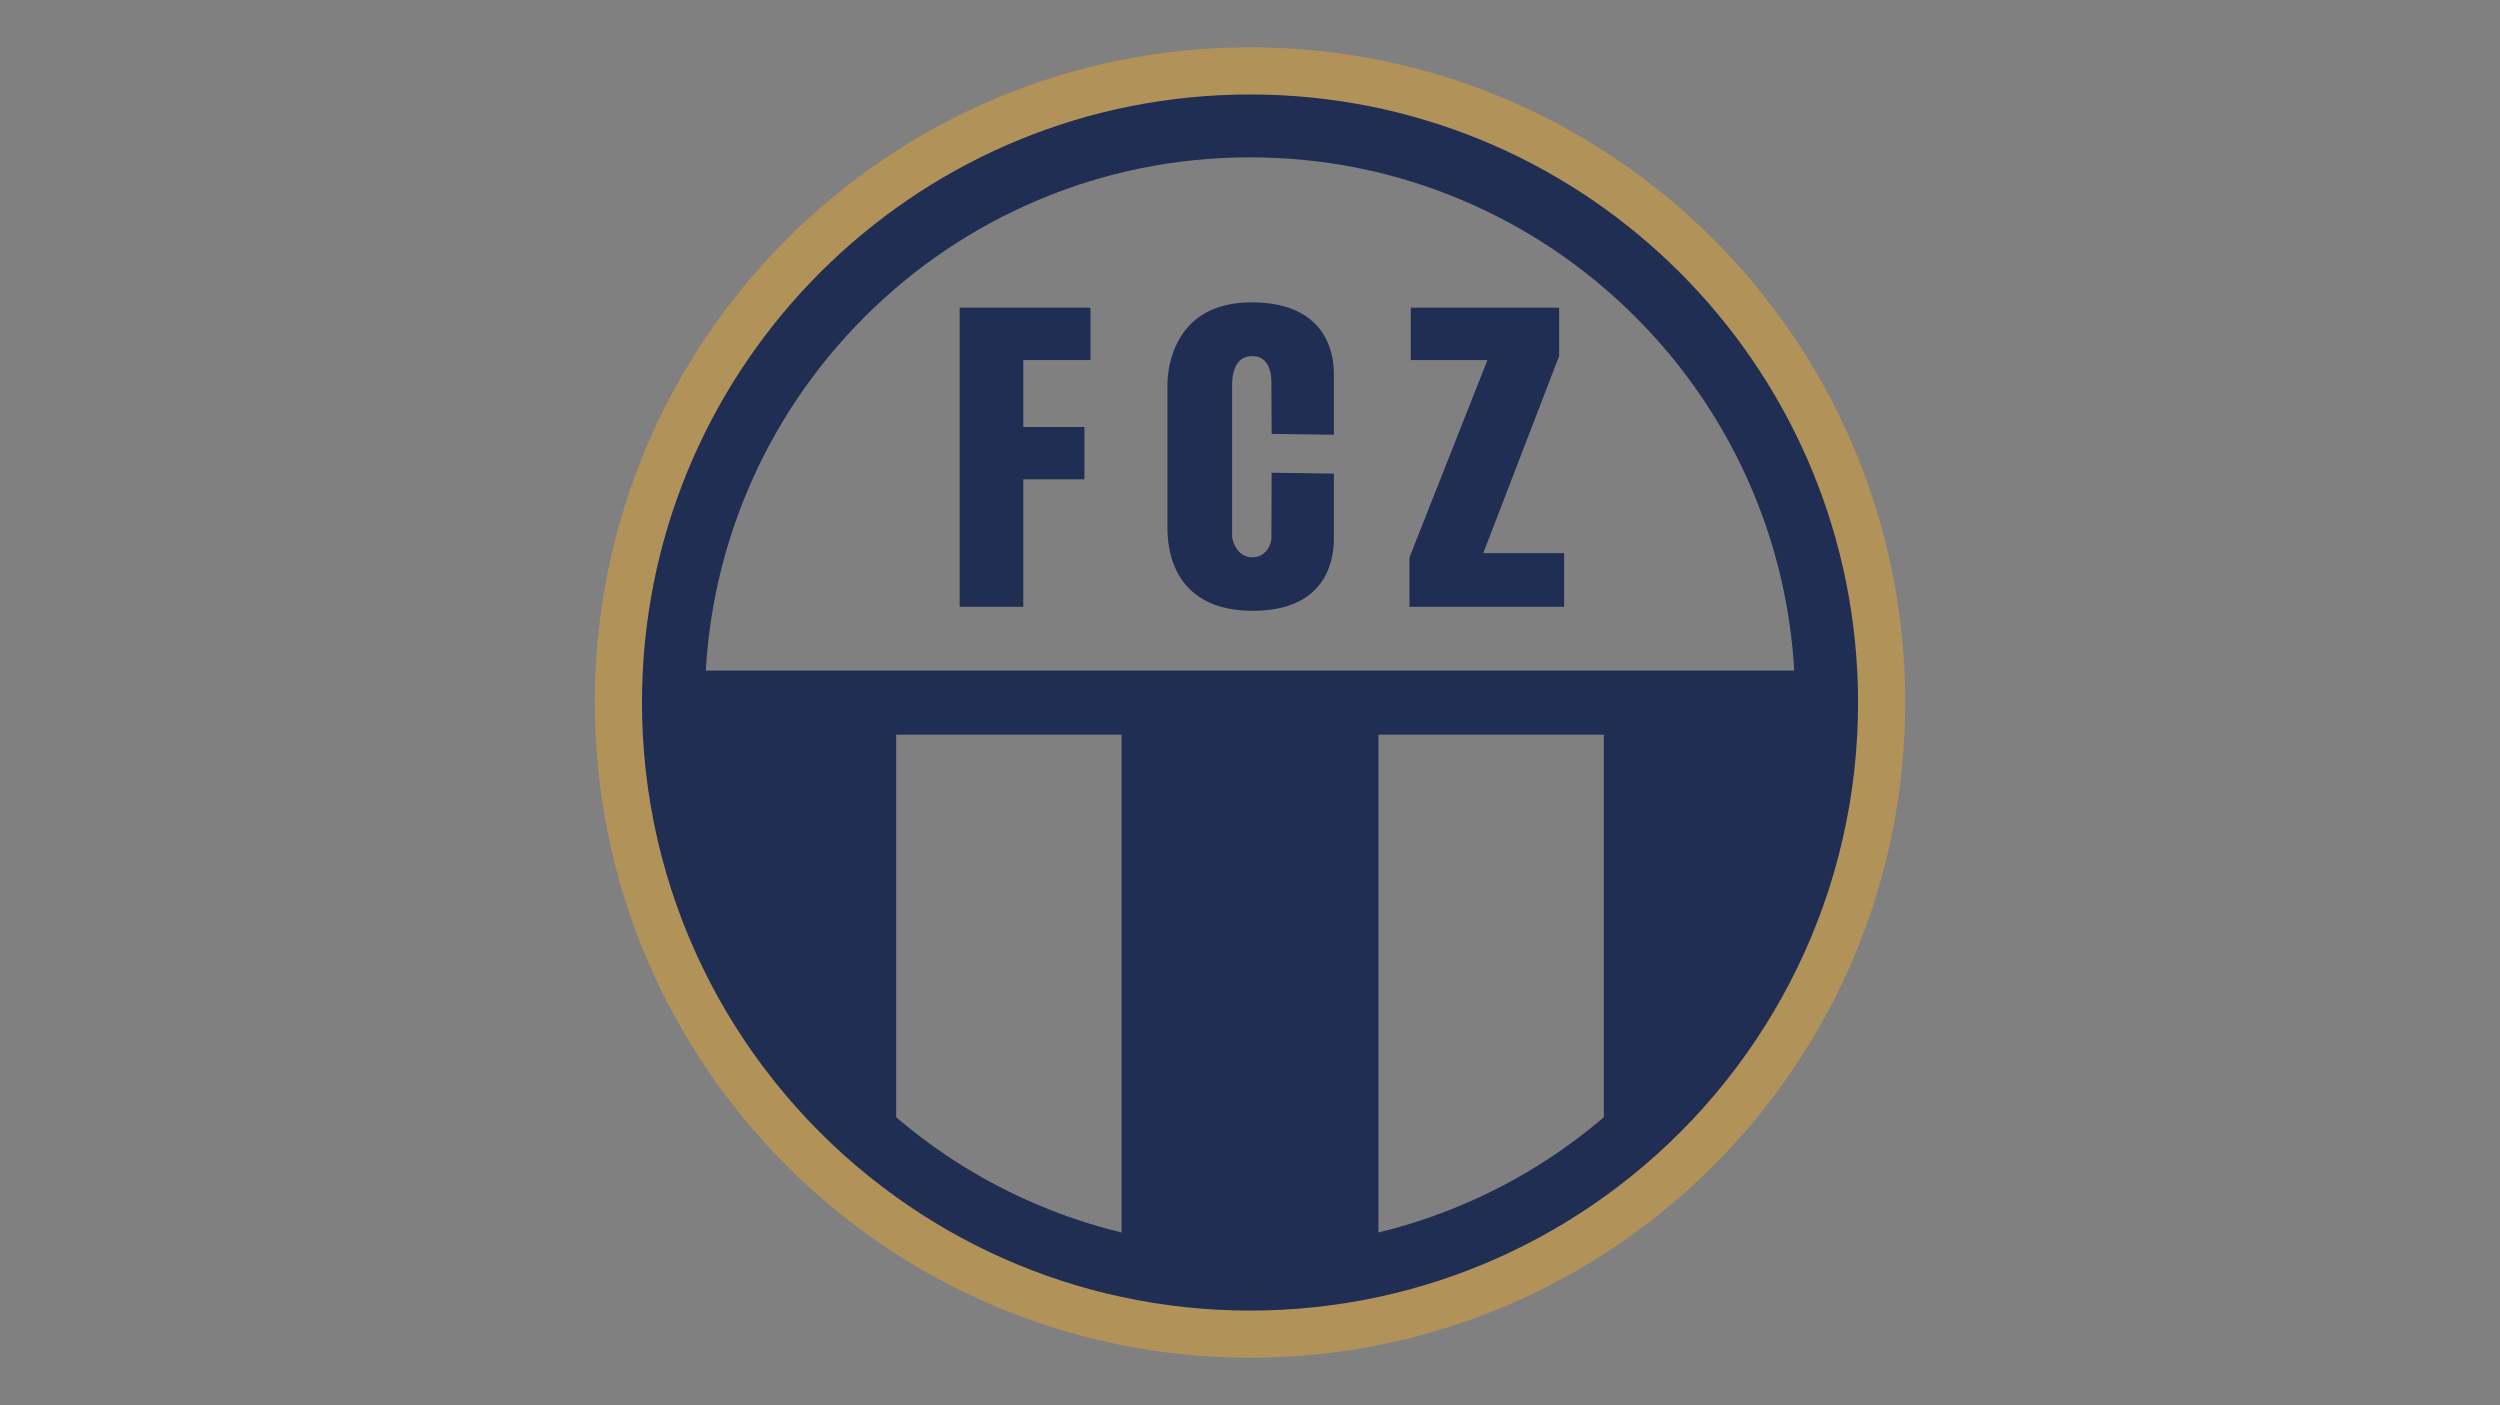 <?xml version="1.0" encoding="UTF-8"?>
<svg xmlns="http://www.w3.org/2000/svg" id="Ebene_1" viewBox="0 0 1000 562">
  <rect x="0" y="0" width="1000" height="562" fill="#808080" stroke="none"/>
  <defs>
    <style>
      .cls-1 {
        fill: none;
      }

      .cls-2 {
        fill: #1f2e52;
      }

      .cls-3 {
        fill: #b1935a;
      }

      .cls-4 {
        fill: #fff;
      }
    </style>
  </defs>
  <g>
    <path id="Gold" class="cls-3" d="M500,38.84c32.7,0,64.41,6.4,94.25,19.02,28.83,12.2,54.73,29.66,76.98,51.91s39.71,48.15,51.9,76.98c12.62,29.84,19.02,61.55,19.02,94.25s-6.4,64.41-19.02,94.25c-12.2,28.83-29.66,54.73-51.91,76.98s-48.15,39.71-76.98,51.91c-29.84,12.62-61.55,19.02-94.26,19.02s-64.41-6.4-94.26-19.02c-28.83-12.2-54.73-29.66-76.98-51.91-22.25-22.25-39.71-48.15-51.91-76.98-12.62-29.84-19.02-61.56-19.02-94.26s6.4-64.41,19.02-94.26c12.2-28.83,29.66-54.73,51.91-76.98,22.25-22.25,48.15-39.71,76.98-51.91,29.84-12.62,61.56-19.02,94.26-19.02M500,18.92c-144.74,0-262.08,117.34-262.08,262.08s117.34,262.08,262.08,262.08,262.08-117.34,262.08-262.08S644.75,18.92,500,18.92h0Z"/>
    <circle id="White" class="cls-4"/>
    <path id="Navy" class="cls-2" d="M742.88,268.26c-6.63-128.4-112.84-230.47-242.88-230.47s-236.25,102.07-242.88,230.47c-.22,4.22-.33,8.47-.33,12.75s.11,8.61.34,12.87c3.97,76.22,43.04,143.16,101.35,184.95,26.56,19.04,57.11,32.86,90.16,39.96,16.56,3.56,33.74,5.44,51.37,5.44s34.81-1.88,51.37-5.44c33.05-7.11,63.6-20.92,90.16-39.96,58.31-41.79,97.38-108.72,101.35-184.95.22-4.26.34-8.55.34-12.87s-.11-8.53-.33-12.75h-.02ZM299.07,196.13c10.98-25.96,26.71-49.28,46.74-69.32,20.03-20.03,43.36-35.76,69.32-46.74,26.87-11.36,55.42-17.13,84.87-17.13s58,5.76,84.87,17.13c25.96,10.98,49.28,26.71,69.32,46.74,20.03,20.03,35.76,43.36,46.74,69.32,9.72,22.97,15.33,47.18,16.76,72.12h-435.37c1.43-24.94,7.04-49.15,16.76-72.12h-.01ZM415.13,481.93c-20.67-8.74-39.66-20.5-56.66-35.04v-153.02h90.16v199.12c-11.41-2.76-22.59-6.45-33.5-11.06ZM584.87,481.93c-10.91,4.61-22.09,8.3-33.5,11.06v-199.12h90.16v153.02c-17,14.54-35.99,26.3-56.66,35.04h0Z"/>
    <path id="F" class="cls-2" d="M436.2,144.02h-26.88v26.78h24.46v20.92h-24.46v51h-25.46v-119.65h52.34v20.95h0Z"/>
    <path id="C" class="cls-2" d="M533.55,173.9l-24.89-.35-.09-18.87c0-1.95.7-12.23-7.73-12.23-7.82,0-8,9.41-8,11.35v60.63c0,1.95,2.05,8.49,8,8.49s7.73-5.67,7.73-7.62l.09-26.21,24.89.35v25.86c0,5.67-.87,29.02-32.42,29.02-27.68,0-34.15-18.69-34.15-33.04v-57.48c0-6.64,2.62-32.86,33.62-32.86s32.95,21.86,32.95,28.5v24.46h0Z"/>
    <path id="Z" class="cls-2" d="M625.65,242.72h-61.87v-19.73l31.2-78.97h-30.67v-20.95h59.34v19.37l-30.34,78.8h32.34v21.47h0Z"/>
  </g>
  <rect class="cls-1" width="1000" height="562"/>
</svg>
